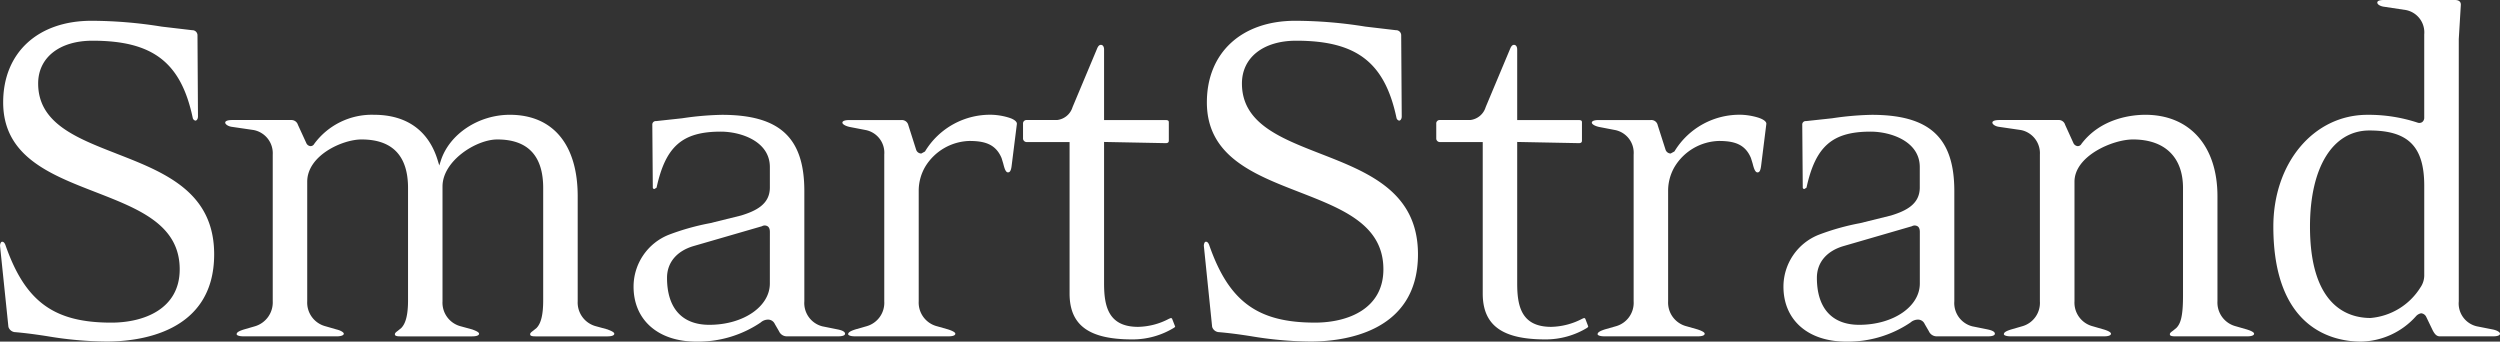 <svg xmlns="http://www.w3.org/2000/svg" width="309.591" height="42.303" viewBox="0 0 309.591 42.303"><rect x="0" y="0" width="309.591" height="42.303" fill="#333333" stroke="none"/><g id="SmartStrand_White" data-name="SmartStrand White" transform="translate(251.589 50.551)"><g id="Group_6851" data-name="Group 6851" transform="translate(-251.589 -50.551)"><path id="Path_9587" data-name="Path 9587" d="M302.913,42.794l-.128-.094-.244.1a8.627,8.627,0,0,1-3.852,1.005c-3.7,0-4.207-2.584-4.207-5.372V20.908l7.626.148c.35,0,.394-.157.394-.336v-2.2c0-.208-.024-.325-.453-.325h-7.567V9.471c0-.431-.205-.588-.393-.588-.121,0-.3.049-.471.465l-3.039,7.245a2.262,2.262,0,0,1-1.917,1.6h-3.753a.417.417,0,0,0-.45.459v1.871a.45.45,0,0,0,.45.4h5.305v18.75c0,3.93,2.387,5.687,7.756,5.687a9.881,9.881,0,0,0,5.2-1.451l.111-.133-.051-.154Z" transform="translate(-106.598 -3.329)" fill="#fff"></path><path id="Path_9588" data-name="Path 9588" d="M335.972,23.115a8.135,8.135,0,0,0-2.132-.383,9.419,9.419,0,0,0-8.34,4.539l-.468.259a.688.688,0,0,1-.628-.459l-.975-3.046a.8.8,0,0,0-.848-.641h-6.473c-.31,0-.838.049-.838.328,0,.161.305.393.878.524l2,.386a2.872,2.872,0,0,1,2.3,3.04V45.831a3.011,3.011,0,0,1-2.208,3.092l-1.355.386c-.551.183-.9.351-.9.594,0,.154.345.266.842.266H328.4c.312,0,.845-.044.845-.325,0-.228-.613-.44-.894-.535L327,48.923a3.025,3.025,0,0,1-2.282-3.092V32.054a5.884,5.884,0,0,1,.805-2.879,6.626,6.626,0,0,1,5.465-3.2c1.871,0,3.261.367,3.988,2.118l.208.675c.123.482.285,1.1.6,1.1.222,0,.371-.151.456-.865l.639-5.121c.047-.326-.428-.6-.9-.762" transform="translate(-118.144 -8.519)" fill="#fff"></path><path id="Path_9589" data-name="Path 9589" d="M468.938,34.14a2.639,2.639,0,0,1-.48,1.467,8.083,8.083,0,0,1-6.178,3.771c-2.8,0-7.491-1.472-7.491-11.32,0-7.331,2.817-11.9,7.357-11.9,4.814,0,6.792,1.986,6.792,6.851Zm8.5,6.663-1.99-.393a2.9,2.9,0,0,1-2.234-3.1V4.835l.256-4.258c0-.526-.5-.577-.722-.577h-8.788c-.313,0-.836.034-.836.316,0,.261.431.476.869.524l2.652.4a2.817,2.817,0,0,1,2.291,3.022V14.546a.676.676,0,0,1-.256.575.639.639,0,0,1-.571.064,19.326,19.326,0,0,0-6.221-.966c-6.64,0-11.637,5.953-11.637,13.84,0,12.858,7.6,14.244,10.869,14.244a9.376,9.376,0,0,0,6.775-3.119,1.145,1.145,0,0,1,.656-.388.774.774,0,0,1,.627.433l.836,1.735c.25.443.463.687.867.687h6.593c.319,0,.845-.048.845-.328,0-.17-.308-.4-.88-.52" transform="translate(-168.728 0)" fill="#fff"></path><path id="Path_9590" data-name="Path 9590" d="M252.806,20.555c-4.972-1.94-9.663-3.772-9.663-8.67,0-3.211,2.64-5.3,6.723-5.3,7.461,0,10.95,2.672,12.412,9.535a.441.441,0,0,0,.328.362c.163,0,.325-.2.325-.521L262.865,5.94a.63.63,0,0,0-.659-.657l-3.769-.443a55.122,55.122,0,0,0-8.7-.722c-6.64,0-10.936,3.961-10.936,10.1,0,6.682,5.818,8.928,11.443,11.111,5.357,2.086,10.417,4.034,10.417,9.567,0,4.877-4.367,6.6-8.469,6.6-7.113,0-10.671-2.612-13.108-9.619-.1-.271-.241-.4-.4-.4-.191,0-.259.321-.259.505l1.028,10.039a.936.936,0,0,0,.738.646c1.4.116,2.691.294,4.047.506a46.305,46.305,0,0,0,7.387.666c4,0,13.318-1.057,13.318-10.8,0-7.76-6.164-10.162-12.131-12.482" transform="translate(-89.346 -1.544)" fill="#fff"></path><path id="Path_9591" data-name="Path 9591" d="M370.116,43.631c0,2.866-3.3,5.115-7.507,5.115-3.375,0-5.24-2.07-5.24-5.819,0-1.9,1.206-3.324,3.318-3.938l8.445-2.451a.7.7,0,0,1,.694,0c.135.077.29.268.29.694Zm8.437,5.693-1.951-.393a2.973,2.973,0,0,1-2.214-3.094V32.183c0-6.618-3.061-9.441-10.22-9.441a37.128,37.128,0,0,0-4.9.426l-3.256.351a.418.418,0,0,0-.455.451l.062,7.771a.183.183,0,0,0,.2.186l.263-.166c1.122-5.126,3.2-6.938,7.94-6.938,2.449,0,6.088,1.168,6.088,4.389v2.529c0,2.077-1.714,2.9-3.566,3.469l-3.823.946a29.693,29.693,0,0,0-5.145,1.447,6.918,6.918,0,0,0-4.348,6.416c0,4.132,3.039,6.806,7.76,6.806a13.813,13.813,0,0,0,7.969-2.363,1.417,1.417,0,0,1,.961-.36.9.9,0,0,1,.8.548l.52.895a1.051,1.051,0,0,0,.935.627h6.4c.314,0,.838-.045.838-.328,0-.217-.286-.4-.872-.52" transform="translate(-132.372 -8.522)" fill="#fff"></path><path id="Path_9592" data-name="Path 9592" d="M426.112,49.316l-1.356-.391a3.031,3.031,0,0,1-2.28-3.093V32.824c0-6.208-3.412-10.09-8.931-10.09-1.561,0-5.46.363-7.911,3.6a.523.523,0,0,1-.466.281.649.649,0,0,1-.522-.366l-1.033-2.272a.814.814,0,0,0-.856-.594h-7.31c-.318,0-.845.048-.845.327,0,.177.325.461.869.523l2.657.388a2.922,2.922,0,0,1,2.358,3.037V45.832a3.006,3.006,0,0,1-2.2,3.093l-1.348.391c-.57.177-.911.341-.911.586,0,.157.341.268.848.268h11.575c.314,0,.839-.049.839-.328,0-.23-.606-.438-.9-.526l-1.351-.391a3.018,3.018,0,0,1-2.267-3.093V31.023c0-3.2,4.742-5.234,7.239-5.234,3.934,0,6.2,2.184,6.2,6.008V45.19c0,2.594-.323,3.438-.831,3.947l-.419.343c-.247.175-.378.279-.378.423,0,.1,0,.268.663.268h8.921c.315,0,.845-.049.845-.328,0-.23-.614-.438-.9-.526" transform="translate(-147.874 -8.519)" fill="#fff"></path><path id="Path_9593" data-name="Path 9593" d="M142.356,43.631c0,2.866-3.3,5.115-7.5,5.115-3.38,0-5.233-2.07-5.233-5.819,0-1.9,1.206-3.324,3.3-3.938l8.456-2.451a.676.676,0,0,1,.686,0c.136.077.294.268.294.694Zm8.44,5.693-1.951-.393a2.973,2.973,0,0,1-2.218-3.094V32.183c0-6.618-3.049-9.441-10.215-9.441a37.363,37.363,0,0,0-4.908.426l-3.247.351a.421.421,0,0,0-.456.451l.061,7.771a.181.181,0,0,0,.2.186l.266-.166c1.12-5.126,3.2-6.938,7.952-6.938,2.443,0,6.078,1.168,6.078,4.389v2.529c0,2.077-1.717,2.9-3.568,3.469l-3.828.946a29.85,29.85,0,0,0-5.143,1.447,6.918,6.918,0,0,0-4.34,6.416c0,4.132,3.048,6.806,7.756,6.806a13.845,13.845,0,0,0,7.98-2.363,1.383,1.383,0,0,1,.948-.36.911.911,0,0,1,.81.548l.52.895a1.049,1.049,0,0,0,.933.627h6.4c.318,0,.844-.045.844-.328,0-.217-.291-.4-.873-.52" transform="translate(-47.021 -8.522)" fill="#fff"></path><path id="Path_9594" data-name="Path 9594" d="M14.393,20.555c-4.975-1.94-9.668-3.772-9.668-8.67,0-3.211,2.643-5.3,6.733-5.3,7.46,0,10.945,2.672,12.405,9.535a.432.432,0,0,0,.332.362c.161,0,.321-.2.321-.521L24.456,5.94a.633.633,0,0,0-.663-.657l-3.77-.443a55.145,55.145,0,0,0-8.7-.722C4.682,4.119.393,8.08.393,14.22c0,6.682,5.8,8.928,11.435,11.111,5.357,2.086,10.426,4.034,10.426,9.567,0,4.877-4.375,6.6-8.473,6.6C6.663,41.5,3.109,38.887.67,31.88c-.1-.271-.241-.4-.4-.4-.188,0-.267.321-.267.505L1.042,42.021a.935.935,0,0,0,.73.646c1.4.116,2.684.294,4.056.506a46.057,46.057,0,0,0,7.371.666c4.007,0,13.322-1.057,13.322-10.8,0-7.76-6.168-10.162-12.128-12.482" transform="translate(0 -1.544)" fill="#fff"></path><path id="Path_9595" data-name="Path 9595" d="M221.076,42.794l-.116-.094-.258.1a8.493,8.493,0,0,1-3.842,1.005c-3.691,0-4.206-2.584-4.206-5.372V20.908l7.628.148c.345,0,.391-.157.391-.336v-2.2c0-.208-.024-.325-.453-.325h-7.566V9.471c0-.431-.2-.588-.39-.588-.119,0-.306.049-.474.465l-3.038,7.245a2.268,2.268,0,0,1-1.924,1.6h-3.745a.425.425,0,0,0-.465.459v1.871a.463.463,0,0,0,.465.4h5.3v18.75c0,3.93,2.389,5.687,7.759,5.687a9.817,9.817,0,0,0,5.187-1.451h.016l.117-.133-.062-.154Z" transform="translate(-75.93 -3.329)" fill="#fff"></path><path id="Path_9596" data-name="Path 9596" d="M91.959,49.316l-1.424-.391a3.036,3.036,0,0,1-2.28-3.093V32.824c0-6.4-3.059-10.09-8.409-10.09-3.892,0-7.491,2.4-8.546,5.693l-.187.581-.178-.584c-1.112-3.715-3.848-5.69-7.9-5.69a8.859,8.859,0,0,0-7.407,3.6.514.514,0,0,1-.465.281.621.621,0,0,1-.51-.366l-1.044-2.272a.84.84,0,0,0-.85-.594h-7.31c-.32,0-.844.048-.844.327,0,.177.329.461.871.523l2.647.388a2.924,2.924,0,0,1,2.367,3.037V45.832a3.084,3.084,0,0,1-2.207,3.093l-1.352.391c-.558.177-.911.341-.911.586,0,.157.345.268.849.268H58.45c.385,0,.84-.093.84-.328,0-.152-.338-.391-.9-.526l-1.354-.391a3.03,3.03,0,0,1-2.276-3.093V31.023c0-3.253,4.352-5.234,6.723-5.234,3.818,0,5.762,2.016,5.762,6.008V45.7c0,1.774-.274,2.865-.842,3.44l-.423.343c-.235.175-.363.279-.363.423,0,.1,0,.268.65.268h8.926c.314,0,.847-.049.847-.328,0-.216-.532-.409-.835-.526l-1.424-.391a3.017,3.017,0,0,1-2.267-3.093V31.61c0-3.168,4.162-5.821,6.783-5.821,3.777,0,5.685,2.016,5.685,6.008V45.7c0,1.774-.261,2.865-.829,3.44l-.424.343c-.235.175-.361.279-.361.423,0,.1,0,.268.646.268H91.94c.323,0,.847-.049.847-.328,0-.216-.531-.409-.827-.526" transform="translate(-16.715 -8.519)" fill="#fff"></path><path id="Path_9597" data-name="Path 9597" d="M187.546,23.115a8.085,8.085,0,0,0-2.136-.383,9.413,9.413,0,0,0-8.341,4.548l-.458.251a.68.68,0,0,1-.632-.459l-.969-3.046a.82.82,0,0,0-.857-.641h-6.462c-.318,0-.849.049-.849.328,0,.161.307.393.885.524l2,.386a2.867,2.867,0,0,1,2.3,3.04V45.831a3.012,3.012,0,0,1-2.211,3.092l-1.353.386c-.558.183-.907.351-.907.594,0,.154.347.266.845.266h11.583c.313,0,.843-.044.843-.325,0-.228-.618-.44-.9-.535l-1.358-.386a3.024,3.024,0,0,1-2.276-3.092V32.054a5.91,5.91,0,0,1,.8-2.879,6.622,6.622,0,0,1,5.462-3.2c1.87,0,3.263.367,4,2.118l.206.681c.133.516.279,1.091.586,1.091.211,0,.381-.151.46-.865l.642-5.121c.042-.326-.436-.615-.9-.762" transform="translate(-62.523 -8.519)" fill="#fff"></path></g></g></svg>